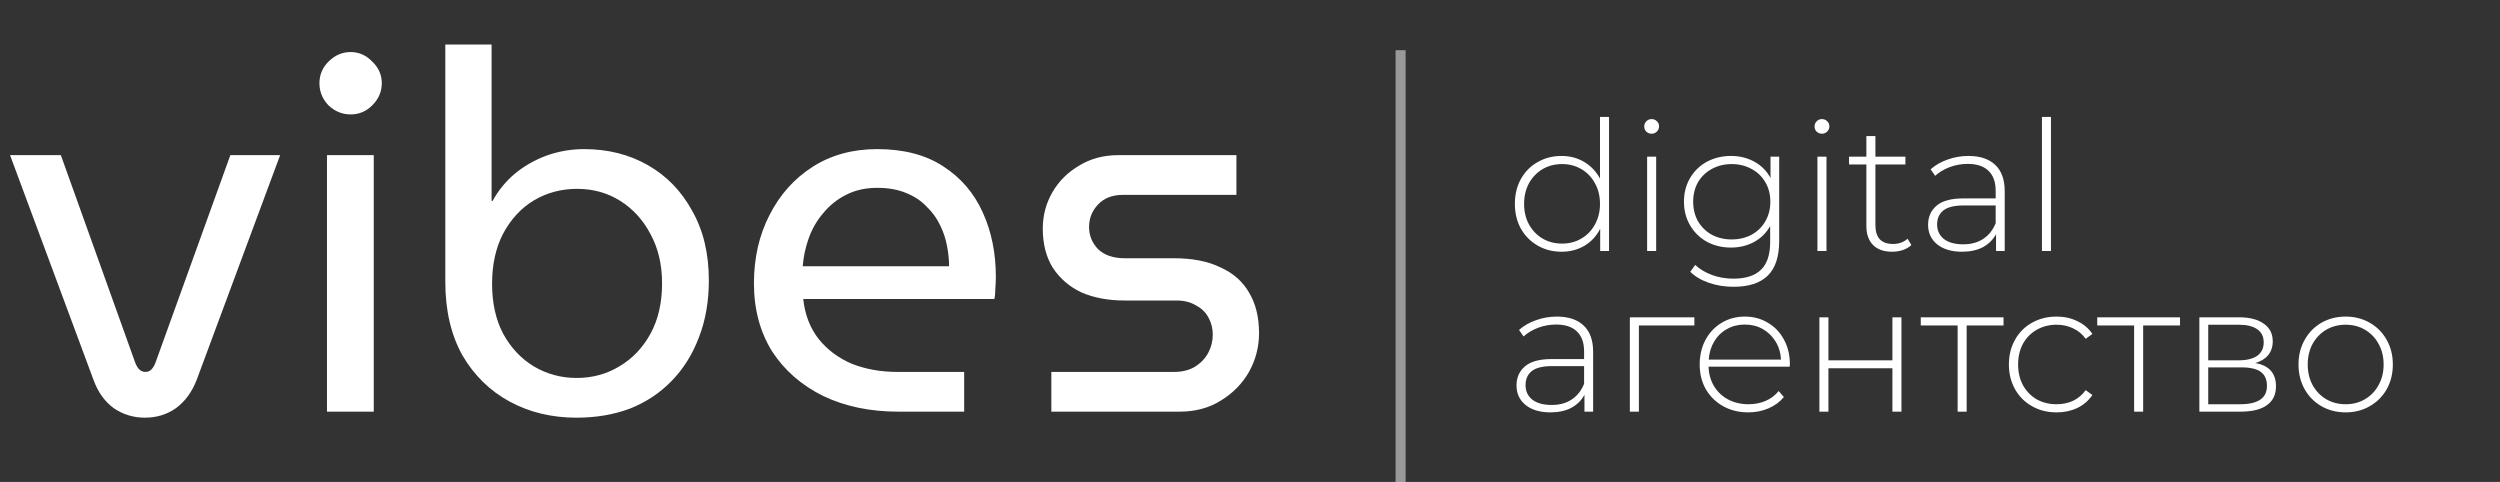 <?xml version="1.0" encoding="UTF-8"?> <svg xmlns="http://www.w3.org/2000/svg" width="249" height="48" viewBox="0 0 249 48" fill="none"><rect x="0" y="0" width="249" height="48" fill="#333333" stroke="none"/> <path d="M14.427 41.601C13.291 41.601 12.256 41.284 11.321 40.649C10.419 39.981 9.751 39.046 9.317 37.844L1.002 15.453H6.061L13.475 36.141C13.608 36.475 13.759 36.709 13.925 36.842C14.092 36.976 14.276 37.043 14.476 37.043C14.71 37.043 14.894 36.976 15.028 36.842C15.194 36.709 15.345 36.475 15.478 36.141L22.942 15.453H27.901L19.586 37.844C19.118 39.046 18.434 39.981 17.532 40.649C16.631 41.284 15.595 41.601 14.427 41.601ZM32.567 41V15.453H37.226V41H32.567ZM34.922 11.396C34.087 11.396 33.352 11.095 32.717 10.494C32.116 9.86 31.816 9.125 31.816 8.29C31.816 7.455 32.116 6.737 32.717 6.136C33.352 5.502 34.087 5.184 34.922 5.184C35.756 5.184 36.474 5.502 37.075 6.136C37.71 6.737 38.027 7.455 38.027 8.29C38.027 9.125 37.71 9.86 37.075 10.494C36.474 11.095 35.756 11.396 34.922 11.396ZM57.427 41.601C54.956 41.601 52.735 41.067 50.765 39.998C48.794 38.929 47.225 37.393 46.056 35.39C44.92 33.353 44.353 30.915 44.353 28.076V4.433H48.961V20.012H49.061C49.629 18.976 50.364 18.075 51.266 17.307C52.2 16.538 53.252 15.937 54.421 15.503C55.623 15.069 56.876 14.852 58.178 14.852C60.549 14.852 62.67 15.386 64.54 16.455C66.41 17.524 67.879 19.043 68.948 21.013C70.05 22.95 70.601 25.255 70.601 27.926C70.601 30.03 70.267 31.933 69.599 33.636C68.965 35.306 68.063 36.742 66.894 37.944C65.725 39.147 64.34 40.065 62.736 40.699C61.134 41.301 59.364 41.601 57.427 41.601ZM57.427 37.644C58.996 37.644 60.416 37.26 61.685 36.492C62.987 35.724 64.022 34.638 64.79 33.236C65.558 31.833 65.942 30.163 65.942 28.227C65.942 26.357 65.558 24.72 64.79 23.318C64.056 21.915 63.054 20.813 61.785 20.012C60.516 19.21 59.08 18.809 57.477 18.809C55.907 18.809 54.471 19.193 53.169 19.961C51.9 20.73 50.881 21.831 50.113 23.267C49.379 24.67 49.011 26.34 49.011 28.277C49.011 30.18 49.379 31.833 50.113 33.236C50.881 34.638 51.9 35.724 53.169 36.492C54.471 37.26 55.891 37.644 57.427 37.644ZM89.469 41C86.664 41 84.176 40.482 82.005 39.447C79.835 38.379 78.132 36.892 76.896 34.989C75.694 33.052 75.093 30.798 75.093 28.227C75.093 25.689 75.61 23.418 76.646 21.414C77.681 19.377 79.117 17.774 80.954 16.605C82.79 15.437 84.927 14.852 87.365 14.852C90.003 14.852 92.191 15.42 93.927 16.555C95.697 17.691 97.016 19.227 97.885 21.164C98.753 23.067 99.187 25.204 99.187 27.575C99.187 27.943 99.17 28.327 99.137 28.727C99.137 29.128 99.103 29.479 99.037 29.779H80.002C80.169 31.349 80.686 32.685 81.555 33.787C82.423 34.855 83.525 35.674 84.861 36.241C86.23 36.776 87.733 37.043 89.369 37.043H96.031V41H89.469ZM79.952 26.523H94.528C94.528 25.889 94.462 25.221 94.328 24.52C94.195 23.785 93.961 23.084 93.627 22.416C93.293 21.715 92.842 21.097 92.274 20.562C91.74 19.995 91.055 19.544 90.221 19.21C89.419 18.876 88.467 18.709 87.365 18.709C86.197 18.709 85.161 18.943 84.26 19.41C83.391 19.845 82.64 20.446 82.005 21.214C81.371 21.948 80.887 22.783 80.553 23.718C80.219 24.653 80.019 25.588 79.952 26.523ZM104.713 41V37.043H116.935C117.737 37.043 118.421 36.876 118.989 36.542C119.59 36.175 120.041 35.707 120.341 35.139C120.642 34.572 120.792 33.97 120.792 33.336C120.792 32.735 120.659 32.184 120.391 31.683C120.124 31.149 119.707 30.731 119.139 30.431C118.605 30.097 117.954 29.93 117.186 29.93H112.026C110.39 29.93 108.954 29.663 107.718 29.128C106.516 28.561 105.564 27.742 104.863 26.674C104.195 25.605 103.861 24.303 103.861 22.767C103.861 21.464 104.178 20.262 104.813 19.16C105.447 18.058 106.332 17.173 107.468 16.505C108.603 15.804 109.906 15.453 111.375 15.453H123.147V19.41H111.826C110.791 19.41 109.972 19.728 109.371 20.362C108.77 20.997 108.47 21.748 108.47 22.616C108.47 23.451 108.77 24.186 109.371 24.82C110.006 25.421 110.891 25.722 112.026 25.722H116.935C118.772 25.722 120.308 26.023 121.544 26.624C122.813 27.191 123.764 28.026 124.399 29.128C125.067 30.23 125.401 31.583 125.401 33.186C125.401 34.555 125.067 35.84 124.399 37.043C123.731 38.212 122.796 39.163 121.594 39.898C120.425 40.633 119.056 41 117.486 41H104.713Z" fill="white"></path> <path d="M160.26 11.644V25H159.378V22.786C159.006 23.518 158.484 24.082 157.812 24.478C157.14 24.874 156.378 25.072 155.526 25.072C154.65 25.072 153.858 24.868 153.15 24.46C152.442 24.052 151.884 23.488 151.476 22.768C151.08 22.048 150.882 21.226 150.882 20.302C150.882 19.378 151.08 18.556 151.476 17.836C151.884 17.104 152.442 16.54 153.15 16.144C153.858 15.736 154.65 15.532 155.526 15.532C156.366 15.532 157.116 15.73 157.776 16.126C158.448 16.522 158.976 17.074 159.36 17.782V11.644H160.26ZM155.58 24.262C156.3 24.262 156.942 24.094 157.506 23.758C158.082 23.422 158.532 22.954 158.856 22.354C159.192 21.754 159.36 21.07 159.36 20.302C159.36 19.534 159.192 18.85 158.856 18.25C158.532 17.65 158.082 17.182 157.506 16.846C156.942 16.51 156.3 16.342 155.58 16.342C154.86 16.342 154.212 16.51 153.636 16.846C153.072 17.182 152.622 17.65 152.286 18.25C151.962 18.85 151.8 19.534 151.8 20.302C151.8 21.07 151.962 21.754 152.286 22.354C152.622 22.954 153.072 23.422 153.636 23.758C154.212 24.094 154.86 24.262 155.58 24.262ZM164.054 15.604H164.954V25H164.054V15.604ZM164.504 13.318C164.3 13.318 164.126 13.252 163.982 13.12C163.838 12.976 163.766 12.802 163.766 12.598C163.766 12.394 163.838 12.22 163.982 12.076C164.126 11.932 164.3 11.86 164.504 11.86C164.708 11.86 164.882 11.932 165.026 12.076C165.17 12.208 165.242 12.376 165.242 12.58C165.242 12.784 165.17 12.958 165.026 13.102C164.882 13.246 164.708 13.318 164.504 13.318ZM177.208 15.604V23.992C177.208 25.552 176.83 26.704 176.074 27.448C175.318 28.192 174.178 28.564 172.654 28.564C171.79 28.564 170.974 28.432 170.206 28.168C169.438 27.904 168.82 27.538 168.352 27.07L168.838 26.386C169.306 26.818 169.87 27.154 170.53 27.394C171.19 27.634 171.892 27.754 172.636 27.754C173.884 27.754 174.808 27.454 175.408 26.854C176.008 26.266 176.308 25.348 176.308 24.1V22.516C175.924 23.2 175.39 23.728 174.706 24.1C174.022 24.472 173.254 24.658 172.402 24.658C171.526 24.658 170.728 24.466 170.008 24.082C169.3 23.686 168.742 23.14 168.334 22.444C167.926 21.748 167.722 20.962 167.722 20.086C167.722 19.21 167.926 18.424 168.334 17.728C168.742 17.032 169.3 16.492 170.008 16.108C170.728 15.724 171.526 15.532 172.402 15.532C173.266 15.532 174.046 15.724 174.742 16.108C175.438 16.492 175.972 17.032 176.344 17.728V15.604H177.208ZM172.474 23.848C173.206 23.848 173.866 23.692 174.454 23.38C175.042 23.056 175.498 22.612 175.822 22.048C176.158 21.472 176.326 20.818 176.326 20.086C176.326 19.354 176.158 18.706 175.822 18.142C175.498 17.578 175.042 17.14 174.454 16.828C173.866 16.504 173.206 16.342 172.474 16.342C171.742 16.342 171.082 16.504 170.494 16.828C169.918 17.14 169.462 17.578 169.126 18.142C168.802 18.706 168.64 19.354 168.64 20.086C168.64 20.818 168.802 21.472 169.126 22.048C169.462 22.612 169.918 23.056 170.494 23.38C171.082 23.692 171.742 23.848 172.474 23.848ZM181.017 15.604H181.917V25H181.017V15.604ZM181.467 13.318C181.263 13.318 181.089 13.252 180.945 13.12C180.801 12.976 180.729 12.802 180.729 12.598C180.729 12.394 180.801 12.22 180.945 12.076C181.089 11.932 181.263 11.86 181.467 11.86C181.671 11.86 181.845 11.932 181.989 12.076C182.133 12.208 182.205 12.376 182.205 12.58C182.205 12.784 182.133 12.958 181.989 13.102C181.845 13.246 181.671 13.318 181.467 13.318ZM190.373 24.406C190.145 24.622 189.857 24.79 189.509 24.91C189.173 25.018 188.819 25.072 188.447 25.072C187.631 25.072 187.001 24.85 186.557 24.406C186.113 23.95 185.891 23.32 185.891 22.516V16.378H184.163V15.604H185.891V13.552H186.791V15.604H189.779V16.378H186.791V22.426C186.791 23.038 186.935 23.506 187.223 23.83C187.523 24.142 187.961 24.298 188.537 24.298C189.125 24.298 189.611 24.124 189.995 23.776L190.373 24.406ZM196.051 15.532C197.215 15.532 198.109 15.832 198.733 16.432C199.357 17.02 199.669 17.89 199.669 19.042V25H198.805V23.326C198.505 23.878 198.067 24.31 197.491 24.622C196.915 24.922 196.225 25.072 195.421 25.072C194.377 25.072 193.549 24.826 192.937 24.334C192.337 23.842 192.037 23.194 192.037 22.39C192.037 21.61 192.313 20.98 192.865 20.5C193.429 20.008 194.323 19.762 195.547 19.762H198.769V19.006C198.769 18.13 198.529 17.464 198.049 17.008C197.581 16.552 196.891 16.324 195.979 16.324C195.355 16.324 194.755 16.432 194.179 16.648C193.615 16.864 193.135 17.152 192.739 17.512L192.289 16.864C192.757 16.444 193.321 16.12 193.981 15.892C194.641 15.652 195.331 15.532 196.051 15.532ZM195.547 24.334C196.327 24.334 196.987 24.154 197.527 23.794C198.079 23.434 198.493 22.912 198.769 22.228V20.464H195.565C194.641 20.464 193.969 20.632 193.549 20.968C193.141 21.304 192.937 21.766 192.937 22.354C192.937 22.966 193.165 23.452 193.621 23.812C194.077 24.16 194.719 24.334 195.547 24.334ZM203.377 11.644H204.277V25H203.377V11.644ZM155.058 31.532C156.222 31.532 157.116 31.832 157.74 32.432C158.364 33.02 158.676 33.89 158.676 35.042V41H157.812V39.326C157.512 39.878 157.074 40.31 156.498 40.622C155.922 40.922 155.232 41.072 154.428 41.072C153.384 41.072 152.556 40.826 151.944 40.334C151.344 39.842 151.044 39.194 151.044 38.39C151.044 37.61 151.32 36.98 151.872 36.5C152.436 36.008 153.33 35.762 154.554 35.762H157.776V35.006C157.776 34.13 157.536 33.464 157.056 33.008C156.588 32.552 155.898 32.324 154.986 32.324C154.362 32.324 153.762 32.432 153.186 32.648C152.622 32.864 152.142 33.152 151.746 33.512L151.296 32.864C151.764 32.444 152.328 32.12 152.988 31.892C153.648 31.652 154.338 31.532 155.058 31.532ZM154.554 40.334C155.334 40.334 155.994 40.154 156.534 39.794C157.086 39.434 157.5 38.912 157.776 38.228V36.464H154.572C153.648 36.464 152.976 36.632 152.556 36.968C152.148 37.304 151.944 37.766 151.944 38.354C151.944 38.966 152.172 39.452 152.628 39.812C153.084 40.16 153.726 40.334 154.554 40.334ZM168.759 32.414H163.233V41H162.333V31.604H168.759V32.414ZM178.253 36.518H170.171C170.195 37.25 170.381 37.904 170.729 38.48C171.077 39.044 171.545 39.482 172.133 39.794C172.733 40.106 173.405 40.262 174.149 40.262C174.761 40.262 175.325 40.154 175.841 39.938C176.369 39.71 176.807 39.38 177.155 38.948L177.677 39.542C177.269 40.034 176.753 40.412 176.129 40.676C175.517 40.94 174.851 41.072 174.131 41.072C173.195 41.072 172.361 40.868 171.629 40.46C170.897 40.052 170.321 39.488 169.901 38.768C169.493 38.048 169.289 37.226 169.289 36.302C169.289 35.39 169.481 34.574 169.865 33.854C170.261 33.122 170.801 32.552 171.485 32.144C172.169 31.736 172.937 31.532 173.789 31.532C174.641 31.532 175.403 31.736 176.075 32.144C176.759 32.54 177.293 33.098 177.677 33.818C178.073 34.538 178.271 35.354 178.271 36.266L178.253 36.518ZM173.789 32.324C173.129 32.324 172.535 32.474 172.007 32.774C171.479 33.062 171.053 33.476 170.729 34.016C170.417 34.544 170.237 35.144 170.189 35.816H177.389C177.353 35.144 177.173 34.544 176.849 34.016C176.525 33.488 176.099 33.074 175.571 32.774C175.043 32.474 174.449 32.324 173.789 32.324ZM181.212 31.604H182.112V35.888H188.484V31.604H189.384V41H188.484V36.68H182.112V41H181.212V31.604ZM199.552 32.414H195.88V41H194.98V32.414H191.308V31.604H199.552V32.414ZM204.838 41.072C203.926 41.072 203.11 40.868 202.39 40.46C201.67 40.052 201.106 39.488 200.698 38.768C200.29 38.036 200.086 37.214 200.086 36.302C200.086 35.378 200.29 34.556 200.698 33.836C201.106 33.104 201.67 32.54 202.39 32.144C203.11 31.736 203.926 31.532 204.838 31.532C205.594 31.532 206.278 31.682 206.89 31.982C207.514 32.27 208.018 32.696 208.402 33.26L207.736 33.746C207.4 33.278 206.98 32.93 206.476 32.702C205.984 32.462 205.438 32.342 204.838 32.342C204.106 32.342 203.446 32.51 202.858 32.846C202.282 33.17 201.826 33.632 201.49 34.232C201.166 34.832 201.004 35.522 201.004 36.302C201.004 37.082 201.166 37.772 201.49 38.372C201.826 38.972 202.282 39.44 202.858 39.776C203.446 40.1 204.106 40.262 204.838 40.262C205.438 40.262 205.984 40.148 206.476 39.92C206.98 39.68 207.4 39.326 207.736 38.858L208.402 39.344C208.018 39.908 207.514 40.34 206.89 40.64C206.278 40.928 205.594 41.072 204.838 41.072ZM217.13 32.414H213.458V41H212.558V32.414H208.886V31.604H217.13V32.414ZM224.619 36.158C225.999 36.398 226.689 37.172 226.689 38.48C226.689 39.296 226.389 39.92 225.789 40.352C225.201 40.784 224.313 41 223.125 41H219.057V31.604H223.017C224.061 31.604 224.877 31.814 225.465 32.234C226.065 32.642 226.365 33.23 226.365 33.998C226.365 34.55 226.209 35.012 225.897 35.384C225.597 35.744 225.171 36.002 224.619 36.158ZM219.939 35.888H222.963C223.767 35.888 224.385 35.738 224.817 35.438C225.249 35.126 225.465 34.682 225.465 34.106C225.465 33.518 225.249 33.08 224.817 32.792C224.397 32.492 223.779 32.342 222.963 32.342H219.939V35.888ZM223.107 40.262C224.895 40.262 225.789 39.656 225.789 38.444C225.789 37.808 225.585 37.34 225.177 37.04C224.769 36.74 224.127 36.59 223.251 36.59H219.939V40.262H223.107ZM233.629 41.072C232.741 41.072 231.937 40.868 231.217 40.46C230.509 40.052 229.951 39.488 229.543 38.768C229.135 38.036 228.931 37.214 228.931 36.302C228.931 35.39 229.135 34.574 229.543 33.854C229.951 33.122 230.509 32.552 231.217 32.144C231.937 31.736 232.741 31.532 233.629 31.532C234.517 31.532 235.315 31.736 236.023 32.144C236.743 32.552 237.307 33.122 237.715 33.854C238.123 34.574 238.327 35.39 238.327 36.302C238.327 37.214 238.123 38.036 237.715 38.768C237.307 39.488 236.743 40.052 236.023 40.46C235.315 40.868 234.517 41.072 233.629 41.072ZM233.629 40.262C234.349 40.262 234.991 40.094 235.555 39.758C236.131 39.422 236.581 38.954 236.905 38.354C237.241 37.754 237.409 37.07 237.409 36.302C237.409 35.534 237.241 34.85 236.905 34.25C236.581 33.65 236.131 33.182 235.555 32.846C234.991 32.51 234.349 32.342 233.629 32.342C232.909 32.342 232.261 32.51 231.685 32.846C231.121 33.182 230.671 33.65 230.335 34.25C230.011 34.85 229.849 35.534 229.849 36.302C229.849 37.07 230.011 37.754 230.335 38.354C230.671 38.954 231.121 39.422 231.685 39.758C232.261 40.094 232.909 40.262 233.629 40.262Z" fill="white"></path> <line opacity="0.5" x1="139.5" y1="5" x2="139.5" y2="48" stroke="white"></line> </svg> 